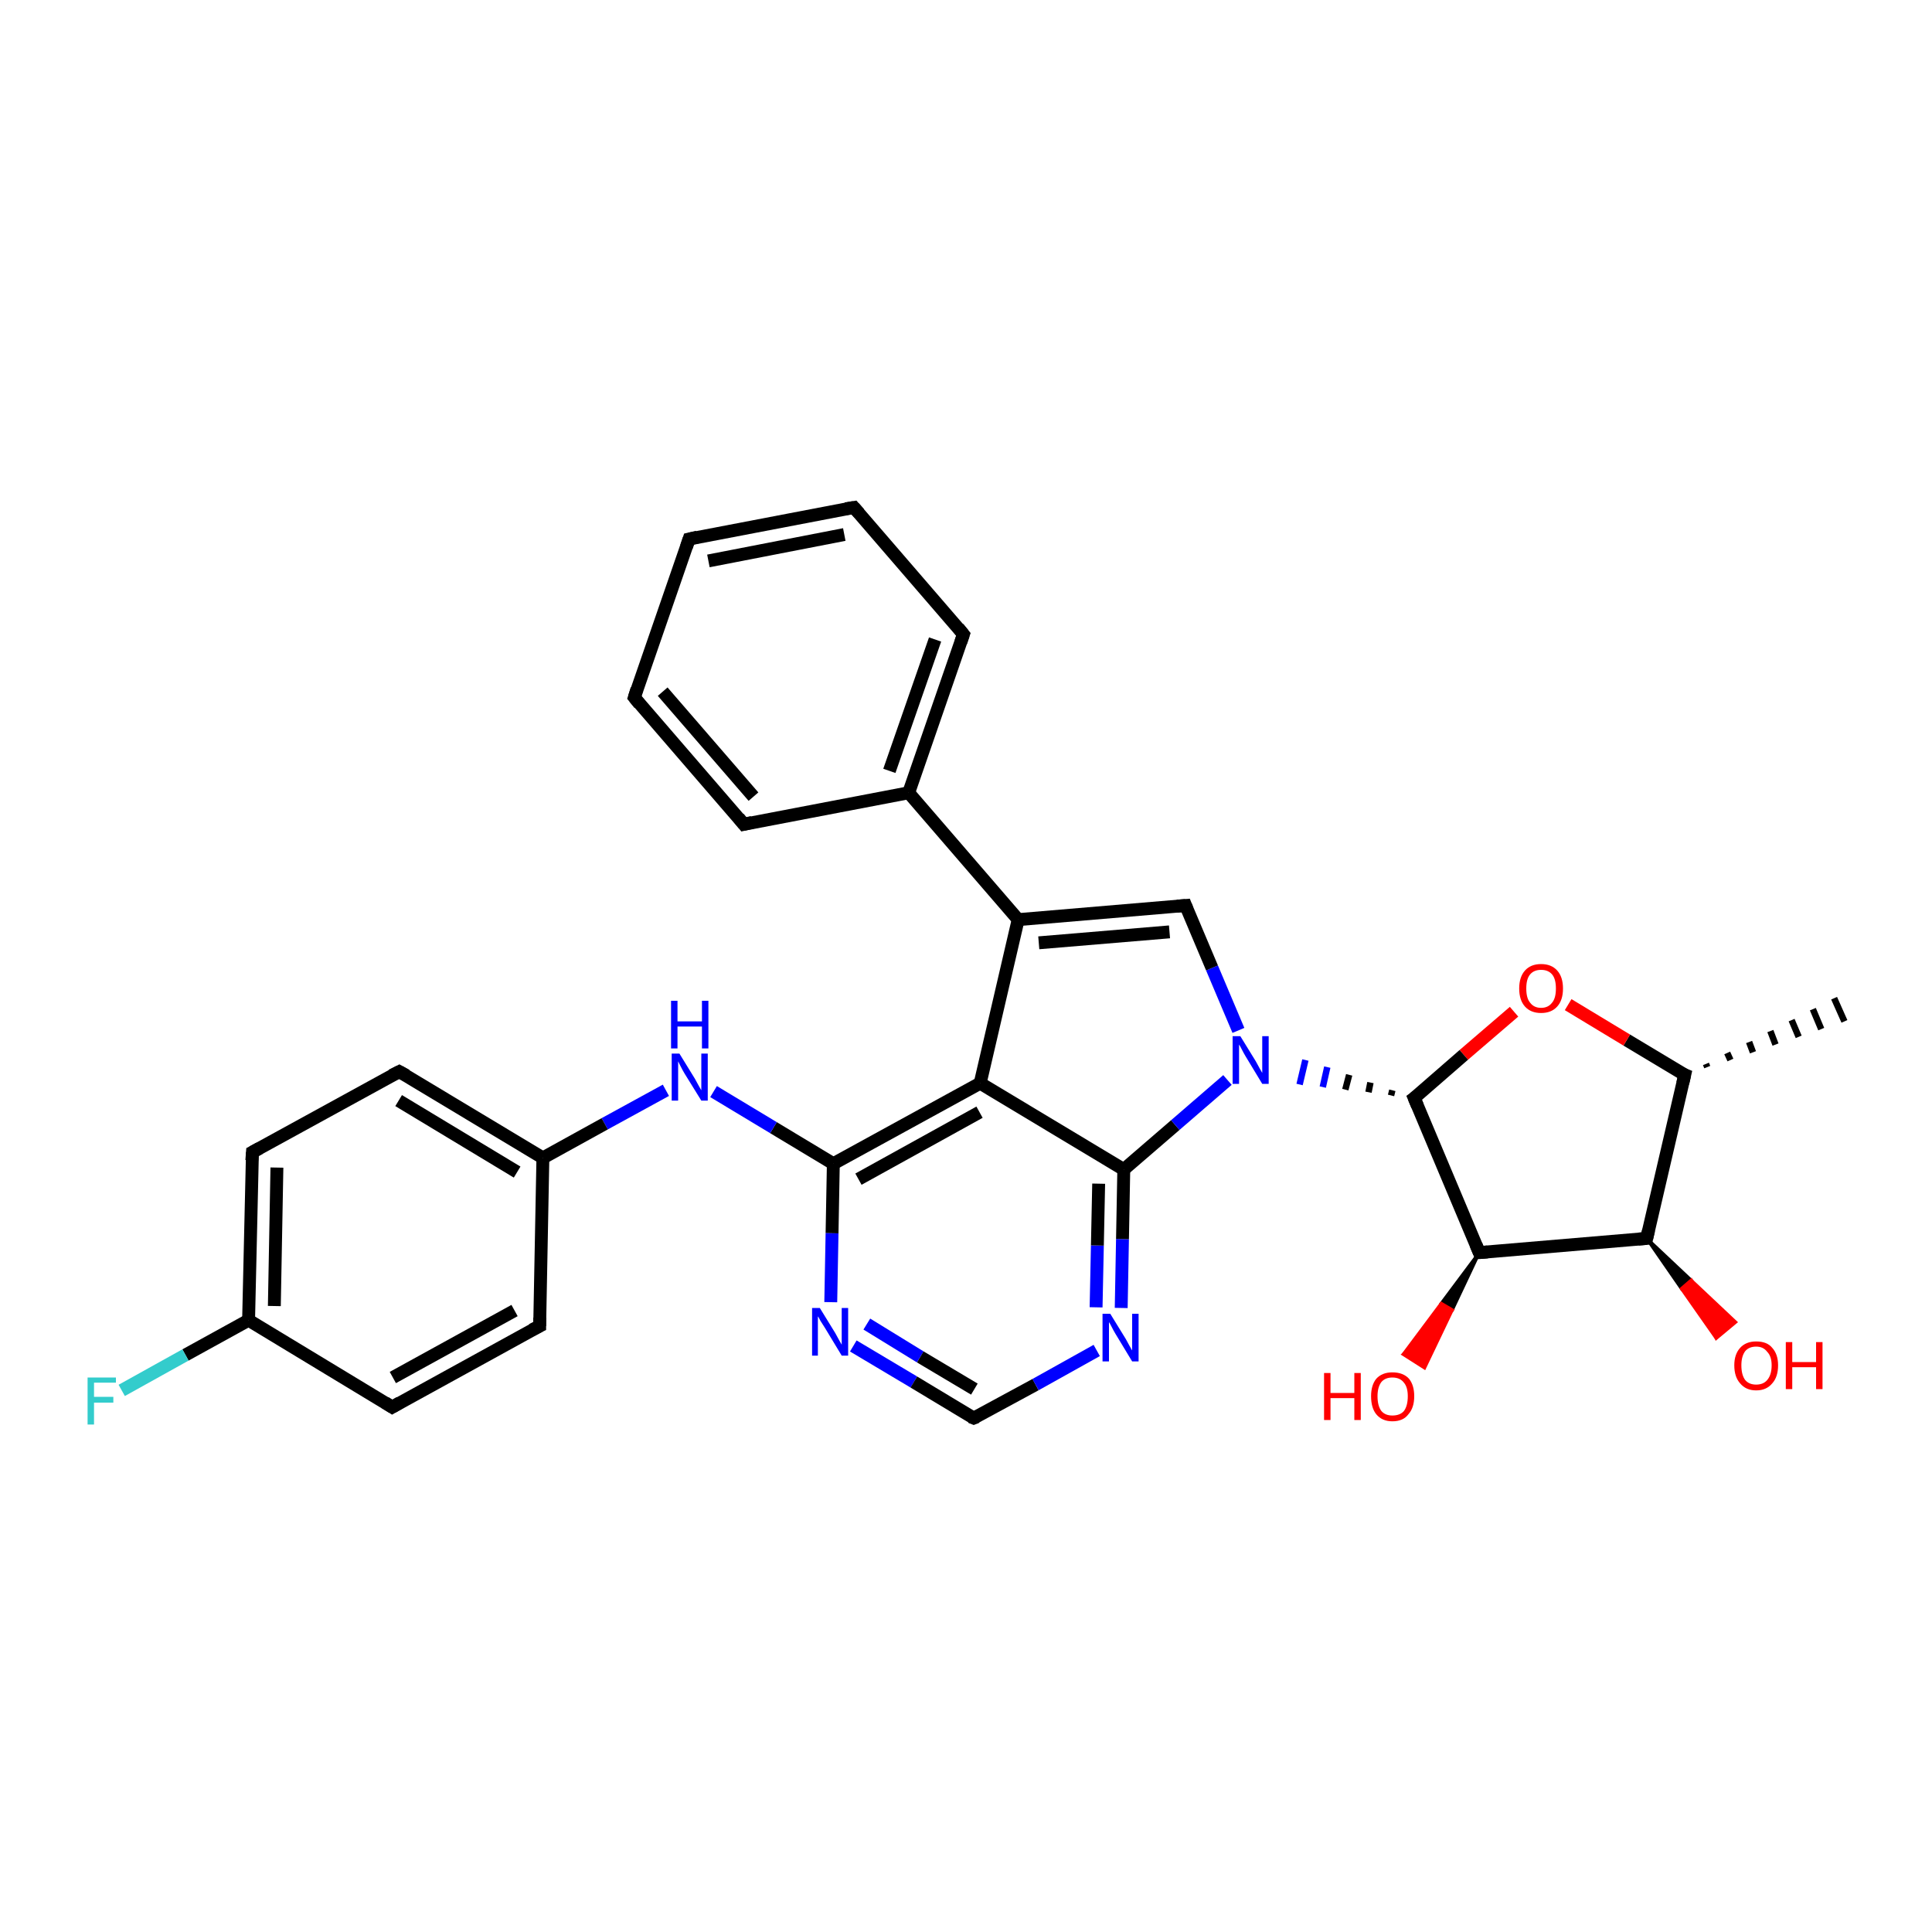 <?xml version='1.0' encoding='iso-8859-1'?>
<svg version='1.1' baseProfile='full'
              xmlns='http://www.w3.org/2000/svg'
                      xmlns:rdkit='http://www.rdkit.org/xml'
                      xmlns:xlink='http://www.w3.org/1999/xlink'
                  xml:space='preserve'
width='300px' height='300px' viewBox='0 0 300 300'>
<!-- END OF HEADER -->
<rect style='opacity:1.0;fill:#FFFFFF;stroke:none' width='300.0' height='300.0' x='0.0' y='0.0'> </rect>
<path class='bond-0 atom-1 atom-0' d='M 264.9,165.2 L 265.1,165.7' style='fill:none;fill-rule:evenodd;stroke:#000000;stroke-width:1.0px;stroke-linecap:butt;stroke-linejoin:miter;stroke-opacity:1' />
<path class='bond-0 atom-1 atom-0' d='M 268.2,163.5 L 268.7,164.6' style='fill:none;fill-rule:evenodd;stroke:#000000;stroke-width:1.0px;stroke-linecap:butt;stroke-linejoin:miter;stroke-opacity:1' />
<path class='bond-0 atom-1 atom-0' d='M 271.6,161.8 L 272.2,163.4' style='fill:none;fill-rule:evenodd;stroke:#000000;stroke-width:1.0px;stroke-linecap:butt;stroke-linejoin:miter;stroke-opacity:1' />
<path class='bond-0 atom-1 atom-0' d='M 274.9,160.1 L 275.7,162.2' style='fill:none;fill-rule:evenodd;stroke:#000000;stroke-width:1.0px;stroke-linecap:butt;stroke-linejoin:miter;stroke-opacity:1' />
<path class='bond-0 atom-1 atom-0' d='M 278.2,158.4 L 279.3,161.0' style='fill:none;fill-rule:evenodd;stroke:#000000;stroke-width:1.0px;stroke-linecap:butt;stroke-linejoin:miter;stroke-opacity:1' />
<path class='bond-0 atom-1 atom-0' d='M 281.5,156.7 L 282.8,159.8' style='fill:none;fill-rule:evenodd;stroke:#000000;stroke-width:1.0px;stroke-linecap:butt;stroke-linejoin:miter;stroke-opacity:1' />
<path class='bond-0 atom-1 atom-0' d='M 284.8,155.0 L 286.4,158.6' style='fill:none;fill-rule:evenodd;stroke:#000000;stroke-width:1.0px;stroke-linecap:butt;stroke-linejoin:miter;stroke-opacity:1' />
<path class='bond-1 atom-1 atom-2' d='M 261.6,166.9 L 252.6,161.5' style='fill:none;fill-rule:evenodd;stroke:#000000;stroke-width:2.0px;stroke-linecap:butt;stroke-linejoin:miter;stroke-opacity:1' />
<path class='bond-1 atom-1 atom-2' d='M 252.6,161.5 L 243.5,156.0' style='fill:none;fill-rule:evenodd;stroke:#FF0000;stroke-width:2.0px;stroke-linecap:butt;stroke-linejoin:miter;stroke-opacity:1' />
<path class='bond-2 atom-2 atom-3' d='M 235.1,157.1 L 227.3,163.8' style='fill:none;fill-rule:evenodd;stroke:#FF0000;stroke-width:2.0px;stroke-linecap:butt;stroke-linejoin:miter;stroke-opacity:1' />
<path class='bond-2 atom-2 atom-3' d='M 227.3,163.8 L 219.6,170.5' style='fill:none;fill-rule:evenodd;stroke:#000000;stroke-width:2.0px;stroke-linecap:butt;stroke-linejoin:miter;stroke-opacity:1' />
<path class='bond-3 atom-3 atom-4' d='M 219.6,170.5 L 229.7,194.5' style='fill:none;fill-rule:evenodd;stroke:#000000;stroke-width:2.0px;stroke-linecap:butt;stroke-linejoin:miter;stroke-opacity:1' />
<path class='bond-4 atom-4 atom-5' d='M 229.7,194.5 L 225.5,203.4 L 223.8,202.4 Z' style='fill:#000000;fill-rule:evenodd;fill-opacity:1;stroke:#000000;stroke-width:0.5px;stroke-linecap:butt;stroke-linejoin:miter;stroke-opacity:1;' />
<path class='bond-4 atom-4 atom-5' d='M 225.5,203.4 L 217.9,210.3 L 221.2,212.4 Z' style='fill:#FF0000;fill-rule:evenodd;fill-opacity:1;stroke:#FF0000;stroke-width:0.5px;stroke-linecap:butt;stroke-linejoin:miter;stroke-opacity:1;' />
<path class='bond-4 atom-4 atom-5' d='M 225.5,203.4 L 223.8,202.4 L 217.9,210.3 Z' style='fill:#FF0000;fill-rule:evenodd;fill-opacity:1;stroke:#FF0000;stroke-width:0.5px;stroke-linecap:butt;stroke-linejoin:miter;stroke-opacity:1;' />
<path class='bond-5 atom-4 atom-6' d='M 229.7,194.5 L 255.7,192.3' style='fill:none;fill-rule:evenodd;stroke:#000000;stroke-width:2.0px;stroke-linecap:butt;stroke-linejoin:miter;stroke-opacity:1' />
<path class='bond-6 atom-6 atom-7' d='M 255.7,192.3 L 262.6,198.8 L 261.1,200.1 Z' style='fill:#000000;fill-rule:evenodd;fill-opacity:1;stroke:#000000;stroke-width:0.5px;stroke-linecap:butt;stroke-linejoin:miter;stroke-opacity:1;' />
<path class='bond-6 atom-6 atom-7' d='M 262.6,198.8 L 266.5,207.8 L 269.5,205.3 Z' style='fill:#FF0000;fill-rule:evenodd;fill-opacity:1;stroke:#FF0000;stroke-width:0.5px;stroke-linecap:butt;stroke-linejoin:miter;stroke-opacity:1;' />
<path class='bond-6 atom-6 atom-7' d='M 262.6,198.8 L 261.1,200.1 L 266.5,207.8 Z' style='fill:#FF0000;fill-rule:evenodd;fill-opacity:1;stroke:#FF0000;stroke-width:0.5px;stroke-linecap:butt;stroke-linejoin:miter;stroke-opacity:1;' />
<path class='bond-7 atom-3 atom-8' d='M 216.2,169.3 L 216.0,170.1' style='fill:none;fill-rule:evenodd;stroke:#000000;stroke-width:1.0px;stroke-linecap:butt;stroke-linejoin:miter;stroke-opacity:1' />
<path class='bond-7 atom-3 atom-8' d='M 212.8,168.1 L 212.5,169.6' style='fill:none;fill-rule:evenodd;stroke:#000000;stroke-width:1.0px;stroke-linecap:butt;stroke-linejoin:miter;stroke-opacity:1' />
<path class='bond-7 atom-3 atom-8' d='M 209.5,166.9 L 208.9,169.2' style='fill:none;fill-rule:evenodd;stroke:#000000;stroke-width:1.0px;stroke-linecap:butt;stroke-linejoin:miter;stroke-opacity:1' />
<path class='bond-7 atom-3 atom-8' d='M 206.1,165.7 L 205.4,168.8' style='fill:none;fill-rule:evenodd;stroke:#0000FF;stroke-width:1.0px;stroke-linecap:butt;stroke-linejoin:miter;stroke-opacity:1' />
<path class='bond-7 atom-3 atom-8' d='M 202.7,164.6 L 201.8,168.4' style='fill:none;fill-rule:evenodd;stroke:#0000FF;stroke-width:1.0px;stroke-linecap:butt;stroke-linejoin:miter;stroke-opacity:1' />
<path class='bond-8 atom-8 atom-9' d='M 192.3,160.0 L 188.2,150.3' style='fill:none;fill-rule:evenodd;stroke:#0000FF;stroke-width:2.0px;stroke-linecap:butt;stroke-linejoin:miter;stroke-opacity:1' />
<path class='bond-8 atom-8 atom-9' d='M 188.2,150.3 L 184.1,140.6' style='fill:none;fill-rule:evenodd;stroke:#000000;stroke-width:2.0px;stroke-linecap:butt;stroke-linejoin:miter;stroke-opacity:1' />
<path class='bond-9 atom-9 atom-10' d='M 184.1,140.6 L 158.1,142.8' style='fill:none;fill-rule:evenodd;stroke:#000000;stroke-width:2.0px;stroke-linecap:butt;stroke-linejoin:miter;stroke-opacity:1' />
<path class='bond-9 atom-9 atom-10' d='M 181.6,144.7 L 161.3,146.4' style='fill:none;fill-rule:evenodd;stroke:#000000;stroke-width:2.0px;stroke-linecap:butt;stroke-linejoin:miter;stroke-opacity:1' />
<path class='bond-10 atom-10 atom-11' d='M 158.1,142.8 L 141.1,123.1' style='fill:none;fill-rule:evenodd;stroke:#000000;stroke-width:2.0px;stroke-linecap:butt;stroke-linejoin:miter;stroke-opacity:1' />
<path class='bond-11 atom-11 atom-12' d='M 141.1,123.1 L 149.6,98.5' style='fill:none;fill-rule:evenodd;stroke:#000000;stroke-width:2.0px;stroke-linecap:butt;stroke-linejoin:miter;stroke-opacity:1' />
<path class='bond-11 atom-11 atom-12' d='M 138.1,119.7 L 145.2,99.3' style='fill:none;fill-rule:evenodd;stroke:#000000;stroke-width:2.0px;stroke-linecap:butt;stroke-linejoin:miter;stroke-opacity:1' />
<path class='bond-12 atom-12 atom-13' d='M 149.6,98.5 L 132.6,78.8' style='fill:none;fill-rule:evenodd;stroke:#000000;stroke-width:2.0px;stroke-linecap:butt;stroke-linejoin:miter;stroke-opacity:1' />
<path class='bond-13 atom-13 atom-14' d='M 132.6,78.8 L 107.0,83.7' style='fill:none;fill-rule:evenodd;stroke:#000000;stroke-width:2.0px;stroke-linecap:butt;stroke-linejoin:miter;stroke-opacity:1' />
<path class='bond-13 atom-13 atom-14' d='M 131.1,83.0 L 110.0,87.1' style='fill:none;fill-rule:evenodd;stroke:#000000;stroke-width:2.0px;stroke-linecap:butt;stroke-linejoin:miter;stroke-opacity:1' />
<path class='bond-14 atom-14 atom-15' d='M 107.0,83.7 L 98.5,108.3' style='fill:none;fill-rule:evenodd;stroke:#000000;stroke-width:2.0px;stroke-linecap:butt;stroke-linejoin:miter;stroke-opacity:1' />
<path class='bond-15 atom-15 atom-16' d='M 98.5,108.3 L 115.5,128.0' style='fill:none;fill-rule:evenodd;stroke:#000000;stroke-width:2.0px;stroke-linecap:butt;stroke-linejoin:miter;stroke-opacity:1' />
<path class='bond-15 atom-15 atom-16' d='M 102.9,107.4 L 117.0,123.7' style='fill:none;fill-rule:evenodd;stroke:#000000;stroke-width:2.0px;stroke-linecap:butt;stroke-linejoin:miter;stroke-opacity:1' />
<path class='bond-16 atom-10 atom-17' d='M 158.1,142.8 L 152.2,168.2' style='fill:none;fill-rule:evenodd;stroke:#000000;stroke-width:2.0px;stroke-linecap:butt;stroke-linejoin:miter;stroke-opacity:1' />
<path class='bond-17 atom-17 atom-18' d='M 152.2,168.2 L 129.4,180.7' style='fill:none;fill-rule:evenodd;stroke:#000000;stroke-width:2.0px;stroke-linecap:butt;stroke-linejoin:miter;stroke-opacity:1' />
<path class='bond-17 atom-17 atom-18' d='M 152.1,172.7 L 133.3,183.1' style='fill:none;fill-rule:evenodd;stroke:#000000;stroke-width:2.0px;stroke-linecap:butt;stroke-linejoin:miter;stroke-opacity:1' />
<path class='bond-18 atom-18 atom-19' d='M 129.4,180.7 L 120.1,175.1' style='fill:none;fill-rule:evenodd;stroke:#000000;stroke-width:2.0px;stroke-linecap:butt;stroke-linejoin:miter;stroke-opacity:1' />
<path class='bond-18 atom-18 atom-19' d='M 120.1,175.1 L 110.8,169.5' style='fill:none;fill-rule:evenodd;stroke:#0000FF;stroke-width:2.0px;stroke-linecap:butt;stroke-linejoin:miter;stroke-opacity:1' />
<path class='bond-19 atom-19 atom-20' d='M 103.4,169.3 L 93.9,174.5' style='fill:none;fill-rule:evenodd;stroke:#0000FF;stroke-width:2.0px;stroke-linecap:butt;stroke-linejoin:miter;stroke-opacity:1' />
<path class='bond-19 atom-19 atom-20' d='M 93.9,174.5 L 84.3,179.8' style='fill:none;fill-rule:evenodd;stroke:#000000;stroke-width:2.0px;stroke-linecap:butt;stroke-linejoin:miter;stroke-opacity:1' />
<path class='bond-20 atom-20 atom-21' d='M 84.3,179.8 L 62.0,166.4' style='fill:none;fill-rule:evenodd;stroke:#000000;stroke-width:2.0px;stroke-linecap:butt;stroke-linejoin:miter;stroke-opacity:1' />
<path class='bond-20 atom-20 atom-21' d='M 80.3,182.0 L 61.9,170.9' style='fill:none;fill-rule:evenodd;stroke:#000000;stroke-width:2.0px;stroke-linecap:butt;stroke-linejoin:miter;stroke-opacity:1' />
<path class='bond-21 atom-21 atom-22' d='M 62.0,166.4 L 39.2,178.9' style='fill:none;fill-rule:evenodd;stroke:#000000;stroke-width:2.0px;stroke-linecap:butt;stroke-linejoin:miter;stroke-opacity:1' />
<path class='bond-22 atom-22 atom-23' d='M 39.2,178.9 L 38.6,205.0' style='fill:none;fill-rule:evenodd;stroke:#000000;stroke-width:2.0px;stroke-linecap:butt;stroke-linejoin:miter;stroke-opacity:1' />
<path class='bond-22 atom-22 atom-23' d='M 43.0,181.3 L 42.6,202.8' style='fill:none;fill-rule:evenodd;stroke:#000000;stroke-width:2.0px;stroke-linecap:butt;stroke-linejoin:miter;stroke-opacity:1' />
<path class='bond-23 atom-23 atom-24' d='M 38.6,205.0 L 28.8,210.4' style='fill:none;fill-rule:evenodd;stroke:#000000;stroke-width:2.0px;stroke-linecap:butt;stroke-linejoin:miter;stroke-opacity:1' />
<path class='bond-23 atom-23 atom-24' d='M 28.8,210.4 L 18.9,215.9' style='fill:none;fill-rule:evenodd;stroke:#33CCCC;stroke-width:2.0px;stroke-linecap:butt;stroke-linejoin:miter;stroke-opacity:1' />
<path class='bond-24 atom-23 atom-25' d='M 38.6,205.0 L 60.9,218.5' style='fill:none;fill-rule:evenodd;stroke:#000000;stroke-width:2.0px;stroke-linecap:butt;stroke-linejoin:miter;stroke-opacity:1' />
<path class='bond-25 atom-25 atom-26' d='M 60.9,218.5 L 83.8,205.9' style='fill:none;fill-rule:evenodd;stroke:#000000;stroke-width:2.0px;stroke-linecap:butt;stroke-linejoin:miter;stroke-opacity:1' />
<path class='bond-25 atom-25 atom-26' d='M 61.0,213.9 L 79.9,203.5' style='fill:none;fill-rule:evenodd;stroke:#000000;stroke-width:2.0px;stroke-linecap:butt;stroke-linejoin:miter;stroke-opacity:1' />
<path class='bond-26 atom-18 atom-27' d='M 129.4,180.7 L 129.2,191.5' style='fill:none;fill-rule:evenodd;stroke:#000000;stroke-width:2.0px;stroke-linecap:butt;stroke-linejoin:miter;stroke-opacity:1' />
<path class='bond-26 atom-18 atom-27' d='M 129.2,191.5 L 129.0,202.2' style='fill:none;fill-rule:evenodd;stroke:#0000FF;stroke-width:2.0px;stroke-linecap:butt;stroke-linejoin:miter;stroke-opacity:1' />
<path class='bond-27 atom-27 atom-28' d='M 132.5,209.0 L 141.9,214.6' style='fill:none;fill-rule:evenodd;stroke:#0000FF;stroke-width:2.0px;stroke-linecap:butt;stroke-linejoin:miter;stroke-opacity:1' />
<path class='bond-27 atom-27 atom-28' d='M 141.9,214.6 L 151.2,220.2' style='fill:none;fill-rule:evenodd;stroke:#000000;stroke-width:2.0px;stroke-linecap:butt;stroke-linejoin:miter;stroke-opacity:1' />
<path class='bond-27 atom-27 atom-28' d='M 134.6,205.6 L 142.9,210.7' style='fill:none;fill-rule:evenodd;stroke:#0000FF;stroke-width:2.0px;stroke-linecap:butt;stroke-linejoin:miter;stroke-opacity:1' />
<path class='bond-27 atom-27 atom-28' d='M 142.9,210.7 L 151.3,215.7' style='fill:none;fill-rule:evenodd;stroke:#000000;stroke-width:2.0px;stroke-linecap:butt;stroke-linejoin:miter;stroke-opacity:1' />
<path class='bond-28 atom-28 atom-29' d='M 151.2,220.2 L 160.8,215.0' style='fill:none;fill-rule:evenodd;stroke:#000000;stroke-width:2.0px;stroke-linecap:butt;stroke-linejoin:miter;stroke-opacity:1' />
<path class='bond-28 atom-28 atom-29' d='M 160.8,215.0 L 170.3,209.7' style='fill:none;fill-rule:evenodd;stroke:#0000FF;stroke-width:2.0px;stroke-linecap:butt;stroke-linejoin:miter;stroke-opacity:1' />
<path class='bond-29 atom-29 atom-30' d='M 174.1,203.1 L 174.3,192.4' style='fill:none;fill-rule:evenodd;stroke:#0000FF;stroke-width:2.0px;stroke-linecap:butt;stroke-linejoin:miter;stroke-opacity:1' />
<path class='bond-29 atom-29 atom-30' d='M 174.3,192.4 L 174.5,181.6' style='fill:none;fill-rule:evenodd;stroke:#000000;stroke-width:2.0px;stroke-linecap:butt;stroke-linejoin:miter;stroke-opacity:1' />
<path class='bond-29 atom-29 atom-30' d='M 170.2,203.0 L 170.4,193.4' style='fill:none;fill-rule:evenodd;stroke:#0000FF;stroke-width:2.0px;stroke-linecap:butt;stroke-linejoin:miter;stroke-opacity:1' />
<path class='bond-29 atom-29 atom-30' d='M 170.4,193.4 L 170.6,183.8' style='fill:none;fill-rule:evenodd;stroke:#000000;stroke-width:2.0px;stroke-linecap:butt;stroke-linejoin:miter;stroke-opacity:1' />
<path class='bond-30 atom-6 atom-1' d='M 255.7,192.3 L 261.6,166.9' style='fill:none;fill-rule:evenodd;stroke:#000000;stroke-width:2.0px;stroke-linecap:butt;stroke-linejoin:miter;stroke-opacity:1' />
<path class='bond-31 atom-30 atom-8' d='M 174.5,181.6 L 182.5,174.7' style='fill:none;fill-rule:evenodd;stroke:#000000;stroke-width:2.0px;stroke-linecap:butt;stroke-linejoin:miter;stroke-opacity:1' />
<path class='bond-31 atom-30 atom-8' d='M 182.5,174.7 L 190.6,167.7' style='fill:none;fill-rule:evenodd;stroke:#0000FF;stroke-width:2.0px;stroke-linecap:butt;stroke-linejoin:miter;stroke-opacity:1' />
<path class='bond-32 atom-16 atom-11' d='M 115.5,128.0 L 141.1,123.1' style='fill:none;fill-rule:evenodd;stroke:#000000;stroke-width:2.0px;stroke-linecap:butt;stroke-linejoin:miter;stroke-opacity:1' />
<path class='bond-33 atom-30 atom-17' d='M 174.5,181.6 L 152.2,168.2' style='fill:none;fill-rule:evenodd;stroke:#000000;stroke-width:2.0px;stroke-linecap:butt;stroke-linejoin:miter;stroke-opacity:1' />
<path class='bond-34 atom-26 atom-20' d='M 83.8,205.9 L 84.3,179.8' style='fill:none;fill-rule:evenodd;stroke:#000000;stroke-width:2.0px;stroke-linecap:butt;stroke-linejoin:miter;stroke-opacity:1' />
<path d='M 261.1,166.7 L 261.6,166.9 L 261.3,168.2' style='fill:none;stroke:#000000;stroke-width:2.0px;stroke-linecap:butt;stroke-linejoin:miter;stroke-opacity:1;' />
<path d='M 220.0,170.2 L 219.6,170.5 L 220.1,171.7' style='fill:none;stroke:#000000;stroke-width:2.0px;stroke-linecap:butt;stroke-linejoin:miter;stroke-opacity:1;' />
<path d='M 229.2,193.3 L 229.7,194.5 L 231.0,194.4' style='fill:none;stroke:#000000;stroke-width:2.0px;stroke-linecap:butt;stroke-linejoin:miter;stroke-opacity:1;' />
<path d='M 254.4,192.4 L 255.7,192.3 L 256.0,191.0' style='fill:none;stroke:#000000;stroke-width:2.0px;stroke-linecap:butt;stroke-linejoin:miter;stroke-opacity:1;' />
<path d='M 184.3,141.1 L 184.1,140.6 L 182.8,140.7' style='fill:none;stroke:#000000;stroke-width:2.0px;stroke-linecap:butt;stroke-linejoin:miter;stroke-opacity:1;' />
<path d='M 149.2,99.7 L 149.6,98.5 L 148.8,97.5' style='fill:none;stroke:#000000;stroke-width:2.0px;stroke-linecap:butt;stroke-linejoin:miter;stroke-opacity:1;' />
<path d='M 133.4,79.7 L 132.6,78.8 L 131.3,79.0' style='fill:none;stroke:#000000;stroke-width:2.0px;stroke-linecap:butt;stroke-linejoin:miter;stroke-opacity:1;' />
<path d='M 108.3,83.4 L 107.0,83.7 L 106.6,84.9' style='fill:none;stroke:#000000;stroke-width:2.0px;stroke-linecap:butt;stroke-linejoin:miter;stroke-opacity:1;' />
<path d='M 98.9,107.0 L 98.5,108.3 L 99.3,109.3' style='fill:none;stroke:#000000;stroke-width:2.0px;stroke-linecap:butt;stroke-linejoin:miter;stroke-opacity:1;' />
<path d='M 114.7,127.0 L 115.5,128.0 L 116.8,127.7' style='fill:none;stroke:#000000;stroke-width:2.0px;stroke-linecap:butt;stroke-linejoin:miter;stroke-opacity:1;' />
<path d='M 63.1,167.0 L 62.0,166.4 L 60.8,167.0' style='fill:none;stroke:#000000;stroke-width:2.0px;stroke-linecap:butt;stroke-linejoin:miter;stroke-opacity:1;' />
<path d='M 40.3,178.3 L 39.2,178.9 L 39.1,180.2' style='fill:none;stroke:#000000;stroke-width:2.0px;stroke-linecap:butt;stroke-linejoin:miter;stroke-opacity:1;' />
<path d='M 59.8,217.8 L 60.9,218.5 L 62.1,217.8' style='fill:none;stroke:#000000;stroke-width:2.0px;stroke-linecap:butt;stroke-linejoin:miter;stroke-opacity:1;' />
<path d='M 82.6,206.5 L 83.8,205.9 L 83.8,204.6' style='fill:none;stroke:#000000;stroke-width:2.0px;stroke-linecap:butt;stroke-linejoin:miter;stroke-opacity:1;' />
<path d='M 150.7,220.0 L 151.2,220.2 L 151.7,220.0' style='fill:none;stroke:#000000;stroke-width:2.0px;stroke-linecap:butt;stroke-linejoin:miter;stroke-opacity:1;' />
<path class='atom-2' d='M 235.9 153.5
Q 235.9 151.7, 236.8 150.7
Q 237.7 149.7, 239.3 149.7
Q 240.9 149.7, 241.8 150.7
Q 242.7 151.7, 242.7 153.5
Q 242.7 155.3, 241.8 156.3
Q 240.9 157.3, 239.3 157.3
Q 237.7 157.3, 236.8 156.3
Q 235.9 155.3, 235.9 153.5
M 239.3 156.5
Q 240.4 156.5, 241.0 155.7
Q 241.6 155.0, 241.6 153.5
Q 241.6 152.0, 241.0 151.3
Q 240.4 150.6, 239.3 150.6
Q 238.2 150.6, 237.6 151.3
Q 237.0 152.0, 237.0 153.5
Q 237.0 155.0, 237.6 155.7
Q 238.2 156.5, 239.3 156.5
' fill='#FF0000'/>
<path class='atom-5' d='M 205.6 213.2
L 206.6 213.2
L 206.6 216.3
L 210.3 216.3
L 210.3 213.2
L 211.3 213.2
L 211.3 220.5
L 210.3 220.5
L 210.3 217.1
L 206.6 217.1
L 206.6 220.5
L 205.6 220.5
L 205.6 213.2
' fill='#FF0000'/>
<path class='atom-5' d='M 212.9 216.8
Q 212.9 215.1, 213.7 214.1
Q 214.6 213.1, 216.2 213.1
Q 217.9 213.1, 218.8 214.1
Q 219.6 215.1, 219.6 216.8
Q 219.6 218.6, 218.7 219.6
Q 217.9 220.7, 216.2 220.7
Q 214.6 220.7, 213.7 219.6
Q 212.9 218.6, 212.9 216.8
M 216.2 219.8
Q 217.4 219.8, 218.0 219.1
Q 218.6 218.3, 218.6 216.8
Q 218.6 215.4, 218.0 214.7
Q 217.4 213.9, 216.2 213.9
Q 215.1 213.9, 214.5 214.6
Q 213.9 215.4, 213.9 216.8
Q 213.9 218.3, 214.5 219.1
Q 215.1 219.8, 216.2 219.8
' fill='#FF0000'/>
<path class='atom-7' d='M 269.3 212.0
Q 269.3 210.3, 270.2 209.3
Q 271.1 208.3, 272.7 208.3
Q 274.4 208.3, 275.2 209.3
Q 276.1 210.3, 276.1 212.0
Q 276.1 213.8, 275.2 214.8
Q 274.3 215.9, 272.7 215.9
Q 271.1 215.9, 270.2 214.8
Q 269.3 213.8, 269.3 212.0
M 272.7 215.0
Q 273.8 215.0, 274.4 214.3
Q 275.1 213.5, 275.1 212.0
Q 275.1 210.6, 274.4 209.9
Q 273.8 209.1, 272.7 209.1
Q 271.6 209.1, 271.0 209.8
Q 270.4 210.6, 270.4 212.0
Q 270.4 213.5, 271.0 214.3
Q 271.6 215.0, 272.7 215.0
' fill='#FF0000'/>
<path class='atom-7' d='M 277.3 208.4
L 278.3 208.4
L 278.3 211.5
L 282.0 211.5
L 282.0 208.4
L 283.0 208.4
L 283.0 215.7
L 282.0 215.7
L 282.0 212.3
L 278.3 212.3
L 278.3 215.7
L 277.3 215.7
L 277.3 208.4
' fill='#FF0000'/>
<path class='atom-8' d='M 192.6 160.9
L 195.0 164.8
Q 195.2 165.2, 195.6 165.9
Q 196.0 166.6, 196.0 166.6
L 196.0 160.9
L 197.0 160.9
L 197.0 168.3
L 196.0 168.3
L 193.4 164.0
Q 193.1 163.5, 192.8 162.9
Q 192.5 162.3, 192.4 162.2
L 192.4 168.3
L 191.4 168.3
L 191.4 160.9
L 192.6 160.9
' fill='#0000FF'/>
<path class='atom-19' d='M 105.5 163.6
L 107.9 167.5
Q 108.1 167.9, 108.5 168.6
Q 108.9 169.3, 108.9 169.3
L 108.9 163.6
L 109.9 163.6
L 109.9 170.9
L 108.9 170.9
L 106.3 166.7
Q 106.0 166.2, 105.7 165.6
Q 105.4 165.0, 105.3 164.8
L 105.3 170.9
L 104.3 170.9
L 104.3 163.6
L 105.5 163.6
' fill='#0000FF'/>
<path class='atom-19' d='M 104.2 155.4
L 105.2 155.4
L 105.2 158.6
L 109.0 158.6
L 109.0 155.4
L 110.0 155.4
L 110.0 162.8
L 109.0 162.8
L 109.0 159.4
L 105.2 159.4
L 105.2 162.8
L 104.2 162.8
L 104.2 155.4
' fill='#0000FF'/>
<path class='atom-24' d='M 13.6 213.9
L 18.0 213.9
L 18.0 214.7
L 14.6 214.7
L 14.6 216.9
L 17.6 216.9
L 17.6 217.8
L 14.6 217.8
L 14.6 221.2
L 13.6 221.2
L 13.6 213.9
' fill='#33CCCC'/>
<path class='atom-27' d='M 127.3 203.1
L 129.7 207.0
Q 129.9 207.4, 130.3 208.1
Q 130.7 208.8, 130.7 208.8
L 130.7 203.1
L 131.7 203.1
L 131.7 210.5
L 130.7 210.5
L 128.1 206.2
Q 127.8 205.7, 127.4 205.1
Q 127.1 204.5, 127.0 204.4
L 127.0 210.5
L 126.1 210.5
L 126.1 203.1
L 127.3 203.1
' fill='#0000FF'/>
<path class='atom-29' d='M 172.4 204.0
L 174.8 207.9
Q 175.0 208.3, 175.4 209.0
Q 175.8 209.7, 175.8 209.7
L 175.8 204.0
L 176.8 204.0
L 176.8 211.4
L 175.8 211.4
L 173.2 207.1
Q 172.9 206.6, 172.6 206.0
Q 172.3 205.4, 172.2 205.3
L 172.2 211.4
L 171.2 211.4
L 171.2 204.0
L 172.4 204.0
' fill='#0000FF'/>
</svg>
